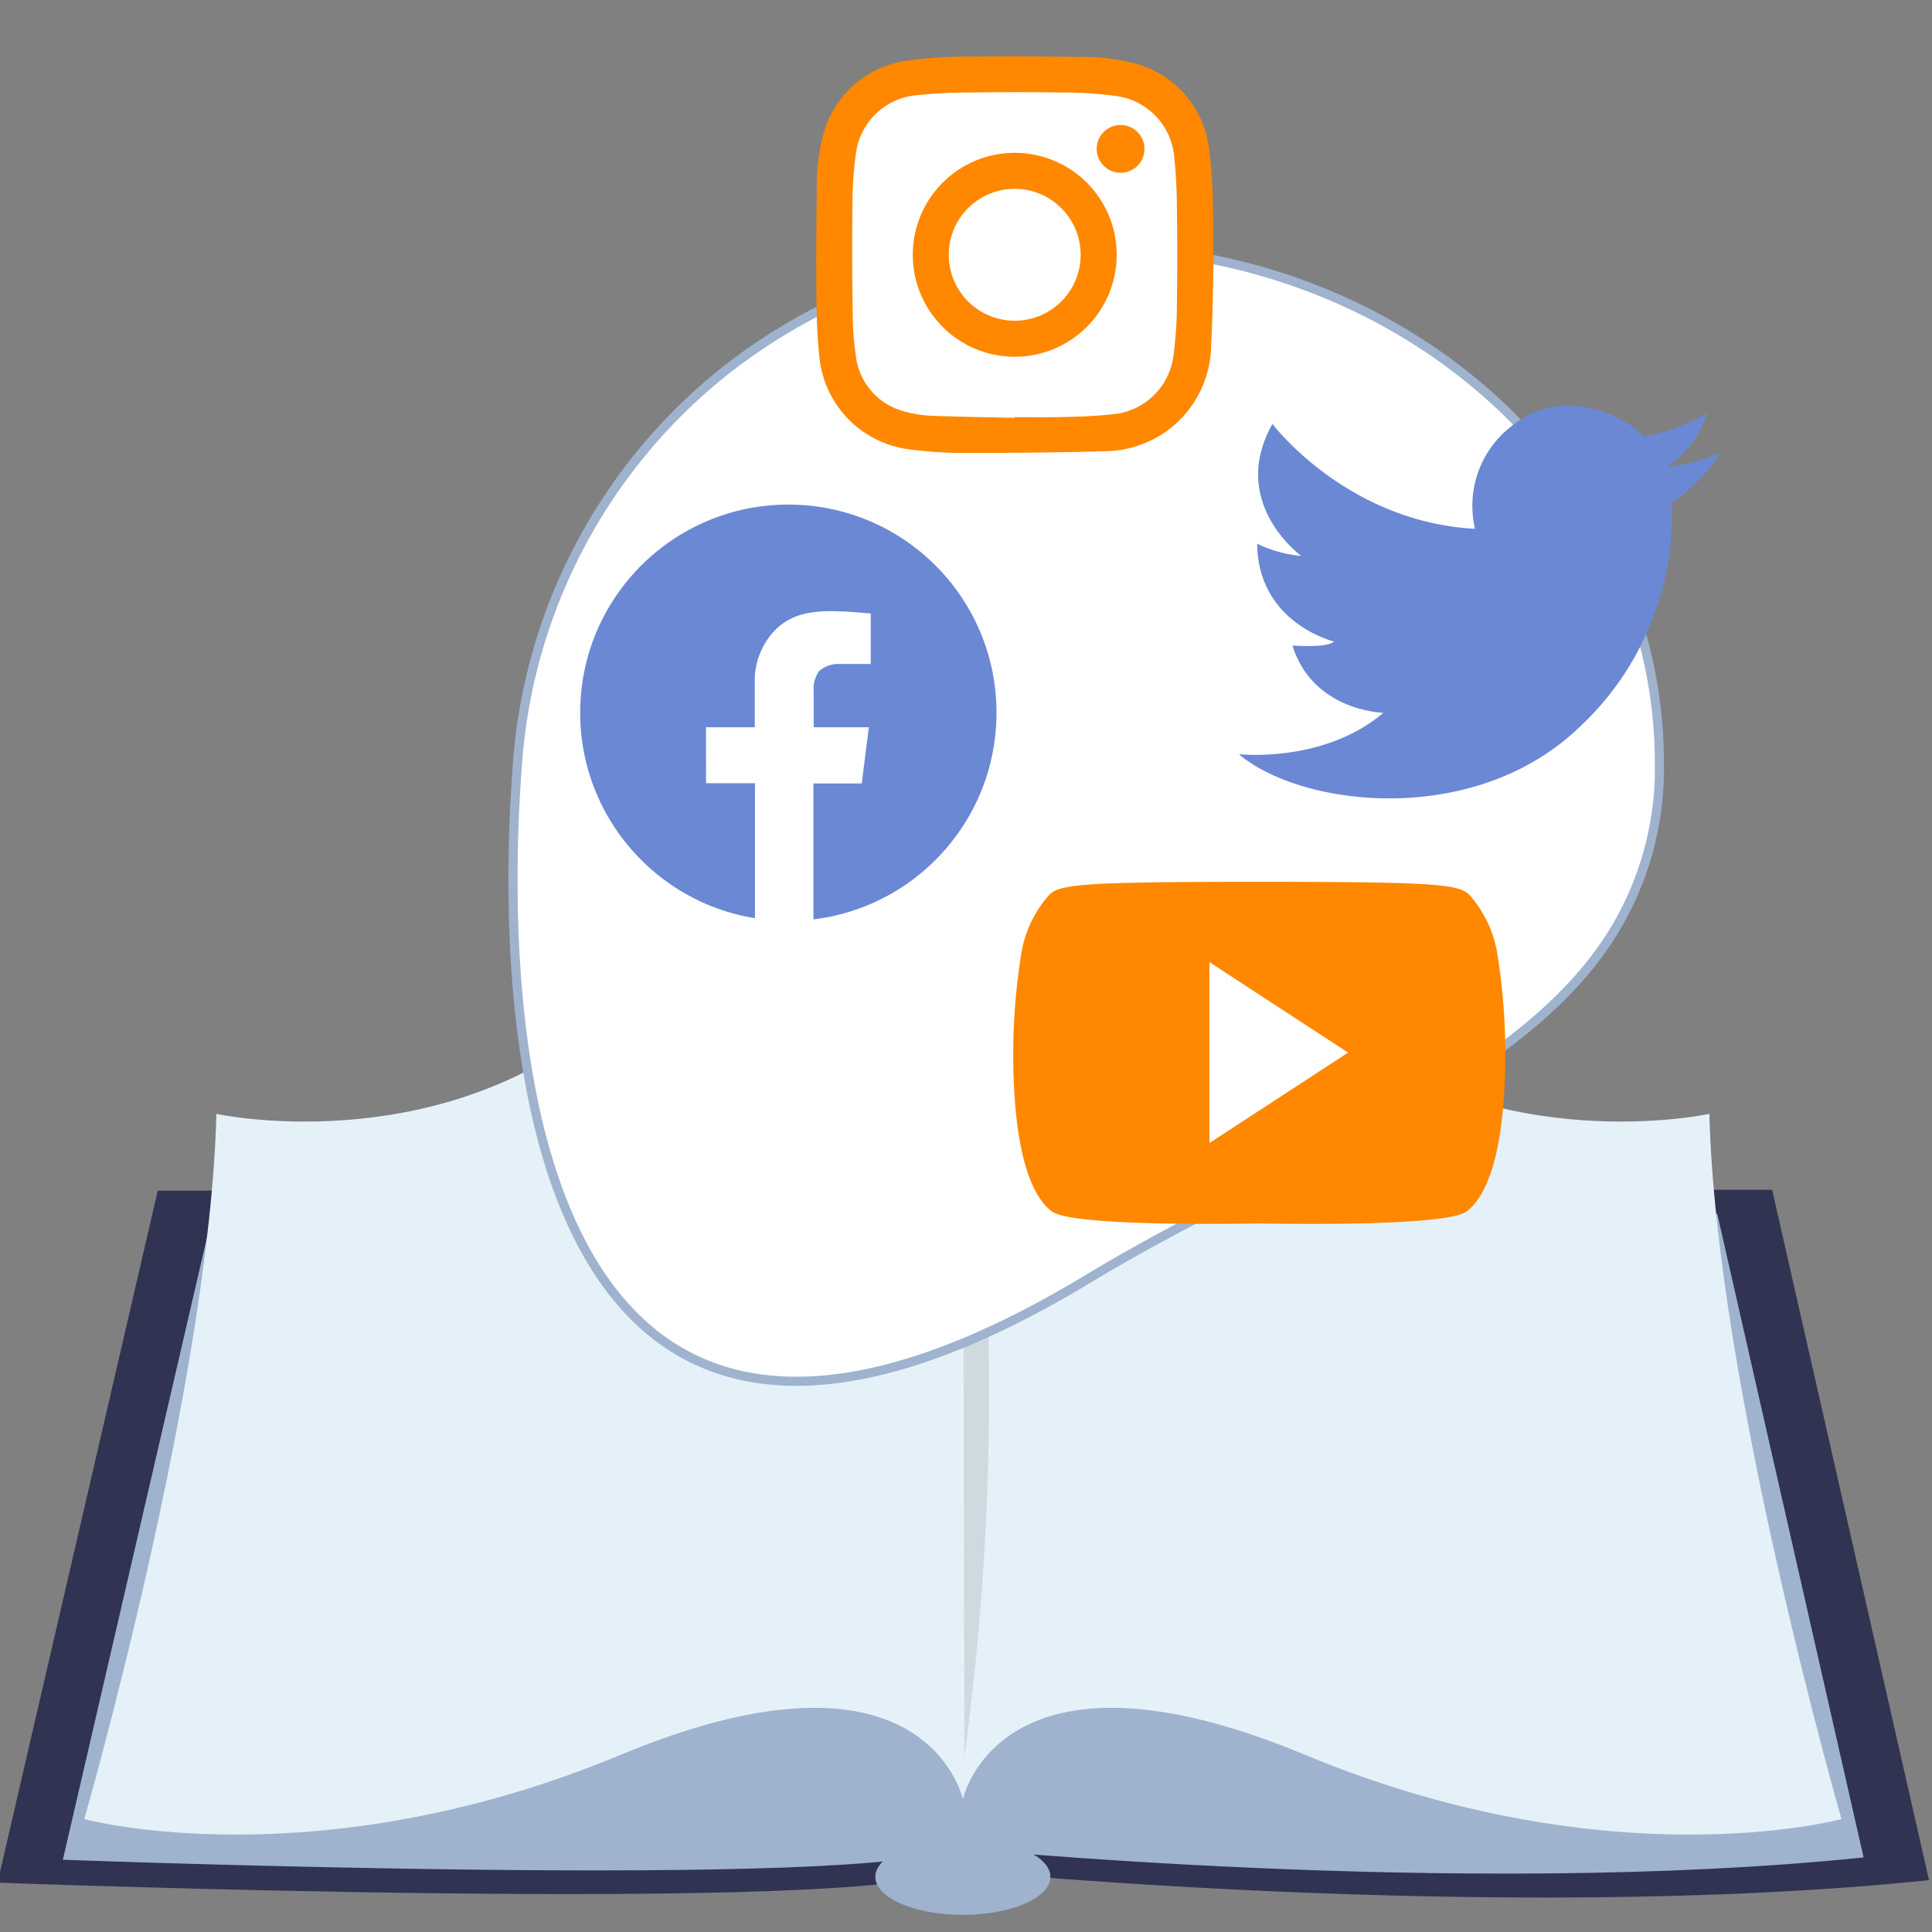 <svg id="f1589ef8-398d-4c7a-846b-59f91b1e57be" data-name="Ebene 1" xmlns="http://www.w3.org/2000/svg" viewBox="0 0 150 150"><rect x="0" y="0" width="150" height="150" fill="#808080" stroke="none"/><defs><style>.ee5691a3-0e33-499c-b3dc-b6f630b0dcbd{fill:#303351;}.b30ec51c-38d3-44a0-a437-84de10b5671a{fill:#9fb3ce;}.b30ec51c-38d3-44a0-a437-84de10b5671a,.bc8d8630-a824-466f-a06d-4d6b0455c8c6{isolation:isolate;}.aa52768c-24c5-4e18-8ffd-1471cee6eb5e{fill:#e5f1f8;}.bc8d8630-a824-466f-a06d-4d6b0455c8c6{opacity:0.1;}.ea01403e-3aae-4fc0-ba62-fbcaa7e25085,.f080b24f-b7ea-4f34-b9dc-b67084a4d0ff{fill:#fff;}.f080b24f-b7ea-4f34-b9dc-b67084a4d0ff{stroke:#9fb3ce;stroke-miterlimit:10;stroke-width:0.709px;}.ad0bbf14-e74a-4fbc-827a-102c55ec89f9{fill:#6b88d5;}.e76a2dee-44be-42a8-8e63-eb9417ba0d4a{fill:#f80;}</style></defs><title>strato-illu-</title><path class="ee5691a3-0e33-499c-b3dc-b6f630b0dcbd" d="M12.249,92.44-.19,146.167s68.471,2.564,73.985-1.026c0,0,42.507,4.3,75.973.834l-12.181-53.6Z"/><path class="b30ec51c-38d3-44a0-a437-84de10b5671a" d="M16.48,94.3l-11.6,50.09s63.837,2.391,68.978-.956c0,0,39.63,4,70.831.777l-11.36-49.97Z"/><path class="aa52768c-24c5-4e18-8ffd-1471cee6eb5e" d="M132.715,86.479s-16.413,3.59-29.492-6.8-28.466.9-28.466.9S59.37,69.3,46.292,79.682s-29.492,6.8-29.492,6.8c-.517,20.9-10.257,54.752-10.257,54.752s17.951,4.872,41.673-5,26.542,3.463,26.542,3.463,2.82-13.336,26.542-3.463,41.673,5,41.673,5S133.228,107.379,132.715,86.479Z"/><ellipse class="b30ec51c-38d3-44a0-a437-84de10b5671a" cx="74.757" cy="145.718" rx="6.796" ry="2.949"/><path class="bc8d8630-a824-466f-a06d-4d6b0455c8c6" d="M74.757,81.334s4.5,22.85.118,55.053"/><path class="f080b24f-b7ea-4f34-b9dc-b67084a4d0ff" d="M128.834,59.234a24.243,24.243,0,0,1-3.605,13.172,26.305,26.305,0,0,1-2.562,3.444c-8.406,9.624-24.035,14.891-38.16,23.423C42.811,124.458,38.3,84.1,40.178,59.234A42.937,42.937,0,0,1,56.247,28.827a44.914,44.914,0,0,1,28.26-9.634c18.878,0,35,10.658,41.39,25.677a36.622,36.622,0,0,1,2.937,14.364Z"/><path class="ad0bbf14-e74a-4fbc-827a-102c55ec89f9" d="M98.788,32.91s5.744,7.616,15.732,8.144a7.8,7.8,0,0,1,2.8-7.94c4.147-3.446,9.275-.527,10.257.771a14.276,14.276,0,0,0,4.956-1.826,7.792,7.792,0,0,1-3.127,4.213,15.359,15.359,0,0,0,4.216-1.155,15.688,15.688,0,0,1-3.827,3.969,22.531,22.531,0,0,1-7.154,17.358c-8.171,7.855-21.608,6.218-26.456,2.11,0,0,6.584.735,11.224-3.215,0,0-5.479-.108-7.062-5.221,0,0,2.742.212,3.215-.316,0,0-5.9-1.421-5.956-7.589a9.823,9.823,0,0,0,3.427.951s-5.695-4.112-2.241-10.254"/><path class="e76a2dee-44be-42a8-8e63-eb9417ba0d4a" d="M93.9,88.745V74.7l10.763,7.024Zm22.318-14.9a9.057,9.057,0,0,0-2.165-4.4c-.853-.789-2.628-.982-16.285-.982s-15.423.193-16.276.982a8.987,8.987,0,0,0-2.166,4.4,48.944,48.944,0,0,0-.66,7.877c0,7.418,1.312,11.1,3.019,12.344s16.083.918,16.083.918,14.381.33,16.084-.918,3.022-4.926,3.022-12.344a49.162,49.162,0,0,0-.656-7.877"/><circle class="ad0bbf14-e74a-4fbc-827a-102c55ec89f9" cx="61.207" cy="55.336" r="16.161"/><path class="ea01403e-3aae-4fc0-ba62-fbcaa7e25085" d="M54.813,56.463H58.6v-3.51a5.643,5.643,0,0,1,1.582-4.036c1.742-1.74,4.084-1.574,7.422-1.285v3.919H65.136a2.265,2.265,0,0,0-1.526.538,2.306,2.306,0,0,0-.434,1.556v2.818h4.281l-.551,4.364H63.155v11.24H58.616V60.806h-3.8Z"/><path class="ea01403e-3aae-4fc0-ba62-fbcaa7e25085" d="M78.759,33.162V33.1c1.36,0,2.72.029,4.077-.007,1.332-.033,2.668-.068,3.991-.211a5.665,5.665,0,0,0,5.326-5.052,31.847,31.847,0,0,0,.278-4.327c.04-2.717.033-5.437,0-8.152-.016-1.32-.065-2.643-.209-3.953a5.664,5.664,0,0,0-5.042-5.336,31.547,31.547,0,0,0-4.329-.278c-2.716-.042-5.435-.033-8.153,0A39.637,39.637,0,0,0,70.71,6,5.655,5.655,0,0,0,65.4,11.027a32.342,32.342,0,0,0-.278,4.48c-.035,2.936-.021,5.872.022,8.806a23.984,23.984,0,0,0,.261,3.6,5.485,5.485,0,0,0,4.16,4.731,9.575,9.575,0,0,0,2.195.344c2.329.092,4.663.122,7,.176"/><path class="e76a2dee-44be-42a8-8e63-eb9417ba0d4a" d="M78.761,32.439v-.054c1.254,0,2.509.026,3.761-.007,1.229-.03,2.462-.063,3.682-.2a5.224,5.224,0,0,0,4.914-4.66,29.528,29.528,0,0,0,.256-3.992c.037-2.507.031-5.017,0-7.521-.015-1.218-.06-2.438-.193-3.647A5.225,5.225,0,0,0,86.531,7.44a29.047,29.047,0,0,0-3.994-.256c-2.5-.039-5.014-.031-7.521,0a36.476,36.476,0,0,0-3.681.195,5.217,5.217,0,0,0-4.895,4.641,29.825,29.825,0,0,0-.256,4.133c-.033,2.709-.02,5.418.019,8.124a22.39,22.39,0,0,0,.241,3.319,5.061,5.061,0,0,0,3.838,4.365,8.83,8.83,0,0,0,2.025.317c2.149.085,4.3.113,6.454.163M94.235,19.8c-.063,2.329-.072,4.658-.2,6.983a8.341,8.341,0,0,1-3.4,6.649,8.454,8.454,0,0,1-4.813,1.6c-3.52.1-7.045.134-10.568.132a31.926,31.926,0,0,1-4.6-.271,8.013,8.013,0,0,1-7.057-7.4c-.156-1.478-.2-2.974-.21-4.461-.026-2.685-.009-5.37.026-8.055a16.531,16.531,0,0,1,.436-4.256,7.8,7.8,0,0,1,6.7-6.024,34.041,34.041,0,0,1,4.983-.3c2.683-.041,5.371-.013,8.054.022a16.1,16.1,0,0,1,4.43.482,7.793,7.793,0,0,1,5.852,6.651,42.514,42.514,0,0,1,.308,5.055c.044,1.064.009,2.129.009,3.193a.487.487,0,0,0,.054,0"/><path class="e76a2dee-44be-42a8-8e63-eb9417ba0d4a" d="M83.9,19.8a5.119,5.119,0,1,0-5.134,5.1A5.113,5.113,0,0,0,83.9,19.8m2.8-.024a7.916,7.916,0,1,1-7.932-7.91,7.914,7.914,0,0,1,7.932,7.91"/><path class="e76a2dee-44be-42a8-8e63-eb9417ba0d4a" d="M87,13.412a1.854,1.854,0,1,1,1.854-1.843A1.837,1.837,0,0,1,87,13.412"/></svg>